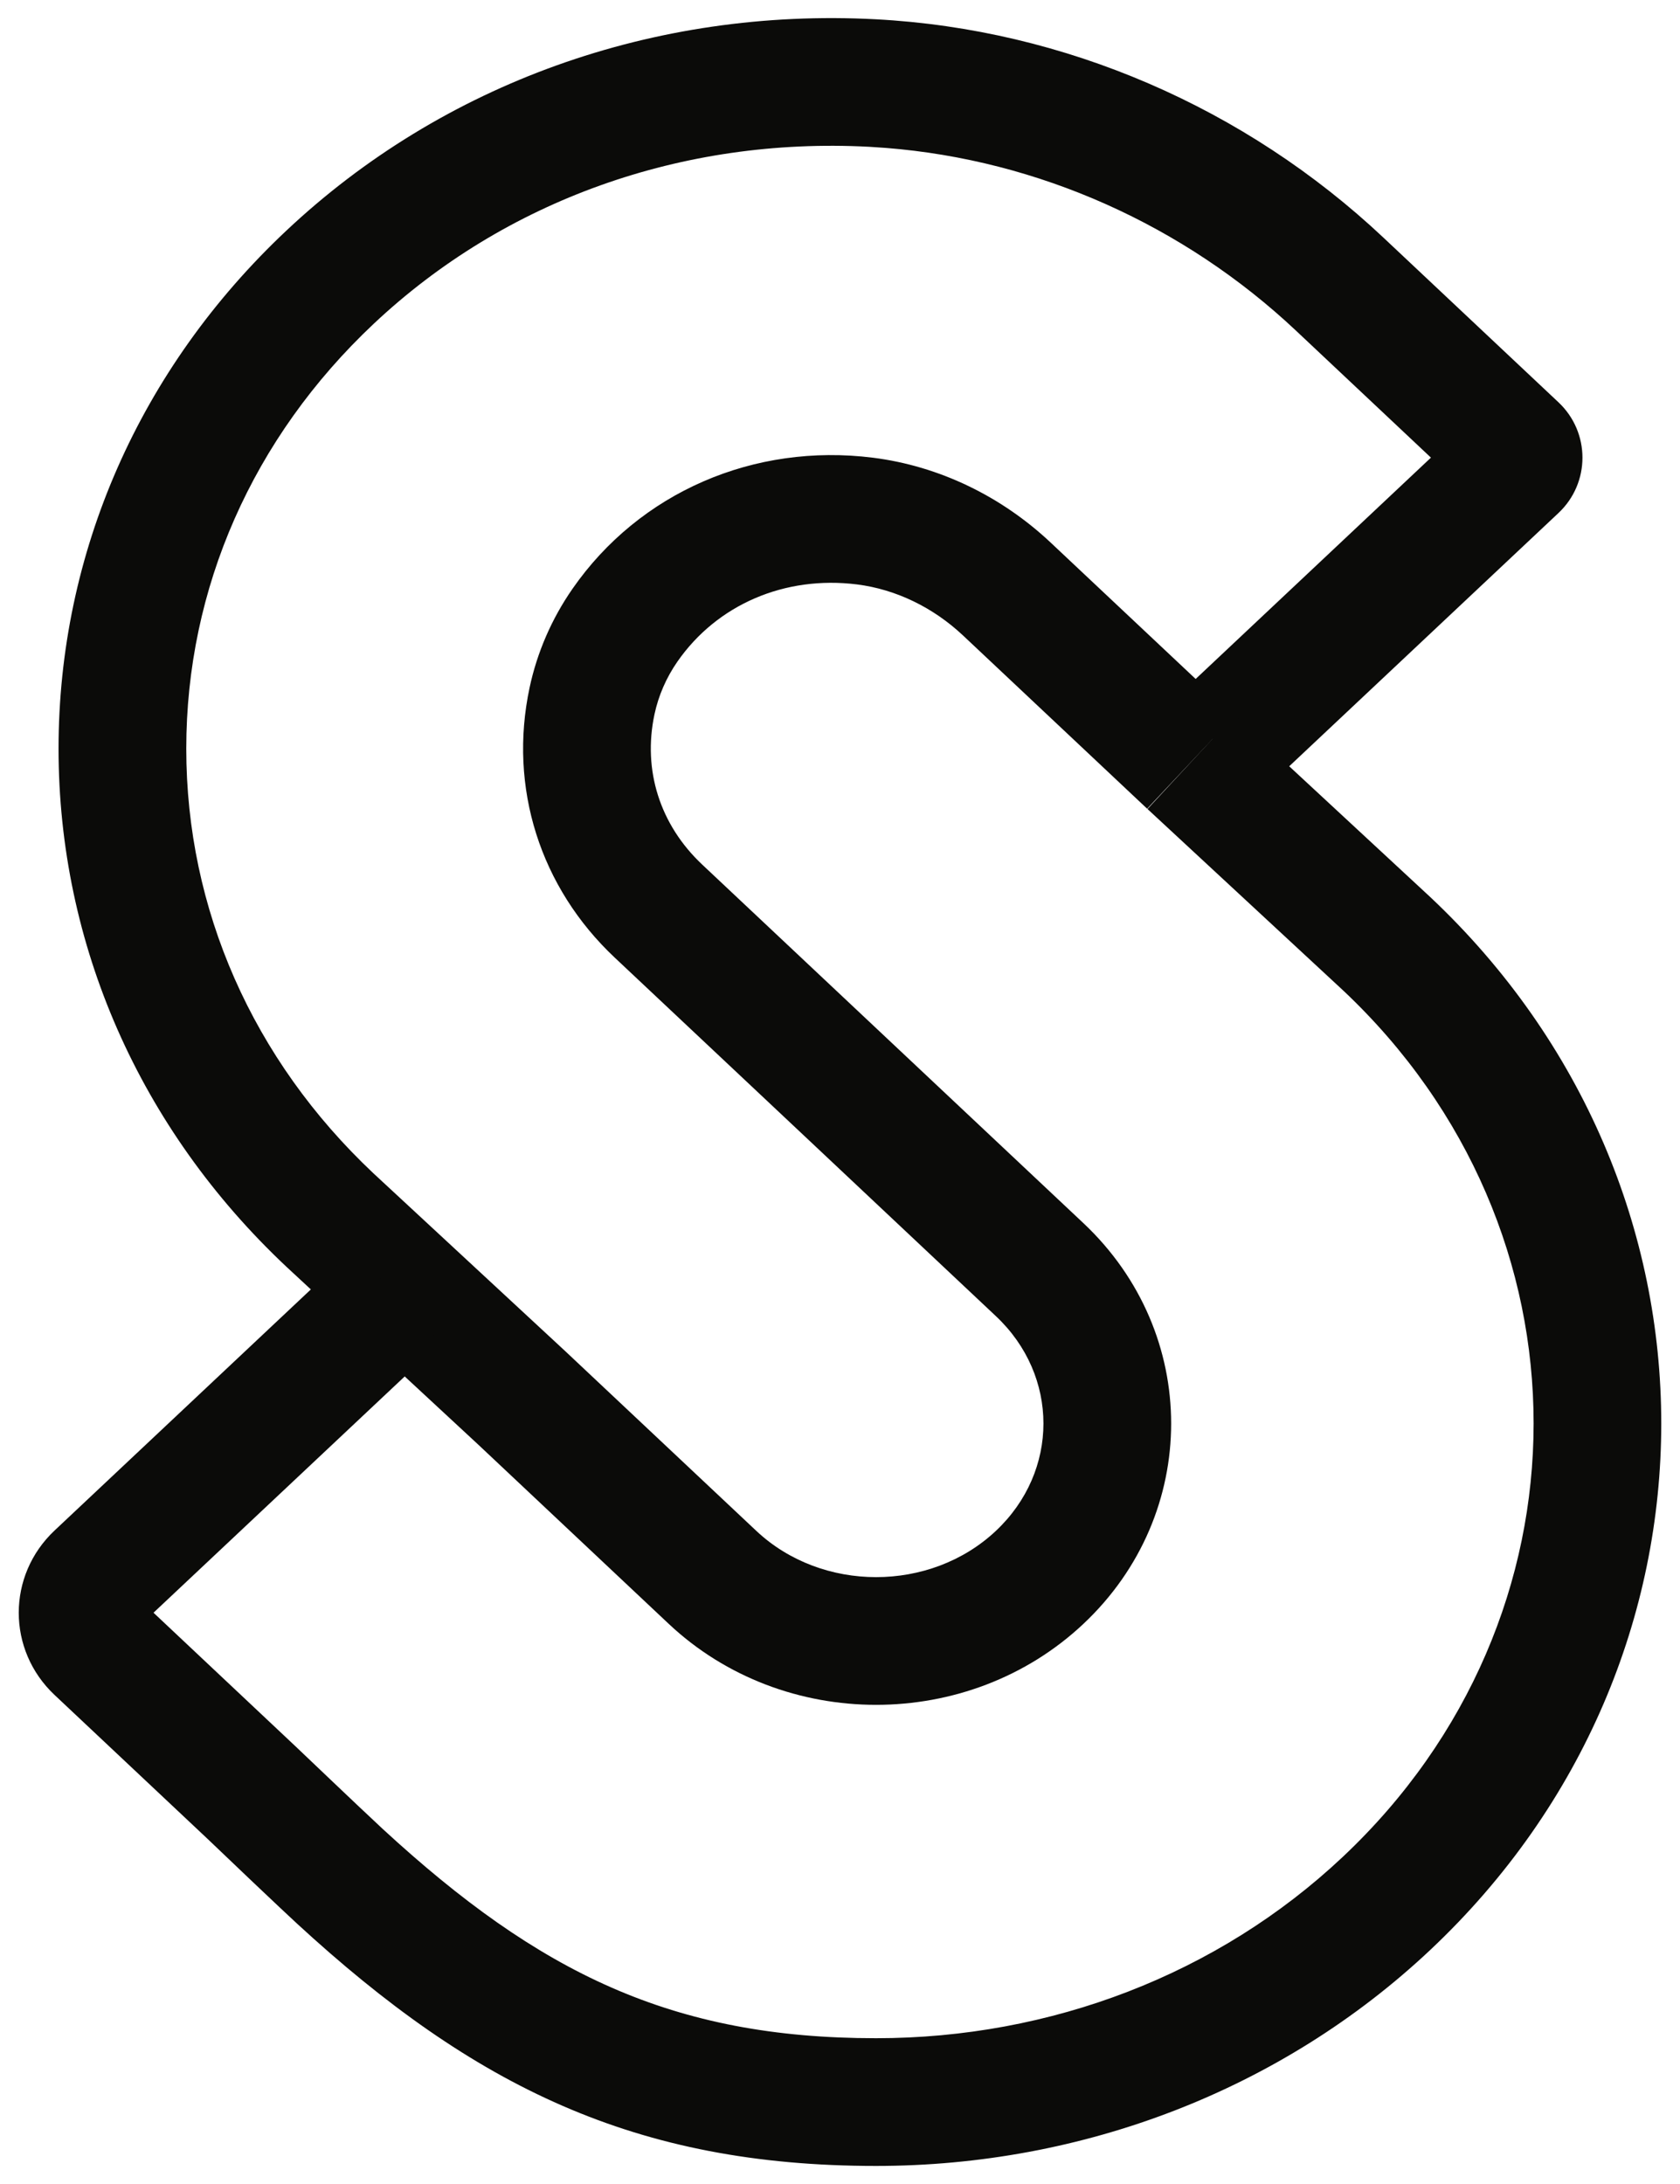 <?xml version="1.0" encoding="UTF-8"?>
<svg width="40px" height="52px" viewBox="0 0 40 52" version="1.1" xmlns="http://www.w3.org/2000/svg" xmlns:xlink="http://www.w3.org/1999/xlink">
    <title>logo</title>
    <g id="Page-1" stroke="none" stroke-width="1" fill="none" fill-rule="evenodd">
        <g id="logo" transform="translate(1.967, 1.951)" fill="#0B0B09" fill-rule="nonzero">
            <path d="M4.848,3.543 C8.577,0.034 13.612,-1.771 18.885,-1.492 C23.386,-1.254 27.686,0.616 30.972,3.707 L35.139,7.627 C35.901,8.344 35.901,9.547 35.139,10.264 L28.086,16.898 L26.906,15.644 L25.346,17.304 L20.965,13.182 C20.253,12.512 19.365,12.081 18.439,11.964 C16.717,11.748 15.104,12.445 14.161,13.803 C13.897,14.183 13.711,14.611 13.616,15.056 C13.332,16.389 13.747,17.689 14.753,18.635 L19.282,22.895 L23.828,27.171 C26.614,29.792 26.614,34.093 23.828,36.713 C21.096,39.283 16.689,39.283 13.956,36.713 L9.419,32.444 L4.849,28.207 C1.359,24.924 -0.573,20.538 -0.573,15.875 C-0.573,11.211 1.359,6.825 4.848,3.543 Z M18.724,1.544 C14.273,1.309 10.051,2.823 6.932,5.757 C4.047,8.47 2.468,12.057 2.468,15.875 C2.468,19.692 4.048,23.279 6.924,25.985 L11.494,30.222 L16.04,34.498 C17.602,35.967 20.183,35.967 21.745,34.498 C23.254,33.078 23.254,30.805 21.745,29.386 L17.216,25.125 L12.67,20.85 C10.894,19.18 10.135,16.802 10.642,14.422 C10.821,13.582 11.169,12.78 11.663,12.069 C13.259,9.77 15.986,8.591 18.819,8.947 C20.396,9.146 21.877,9.866 23.048,10.967 L26.501,14.215 L32.103,8.945 L28.889,5.921 C26.22,3.411 22.758,1.858 19.128,1.571 L18.724,1.544 Z" id="Stroke-3"></path>
            <path d="M27.421,15.081 L32.084,19.405 C39.421,26.307 39.421,37.576 32.084,44.479 C28.536,47.816 23.804,49.619 18.892,49.619 C13.163,49.619 9.32,47.73 5.099,43.844 C4.91,43.67 4.567,43.346 4.21,43.008 L3.942,42.754 C3.455,42.291 3.01,41.865 2.974,41.831 L-0.667,38.406 C-1.805,37.336 -1.805,35.559 -0.667,34.489 L6.449,27.795 L8.532,30.01 L1.688,36.447 L5.057,39.617 C5.14,39.694 6.537,41.03 7.08,41.534 L7.158,41.607 C10.867,45.021 14.035,46.578 18.892,46.578 C23.044,46.578 27.028,45.061 30,42.264 C36.062,36.562 36.062,27.321 30.008,21.627 L25.354,17.311 L27.421,15.081 Z" id="Stroke-5"></path>
        </g>
    </g>
</svg>